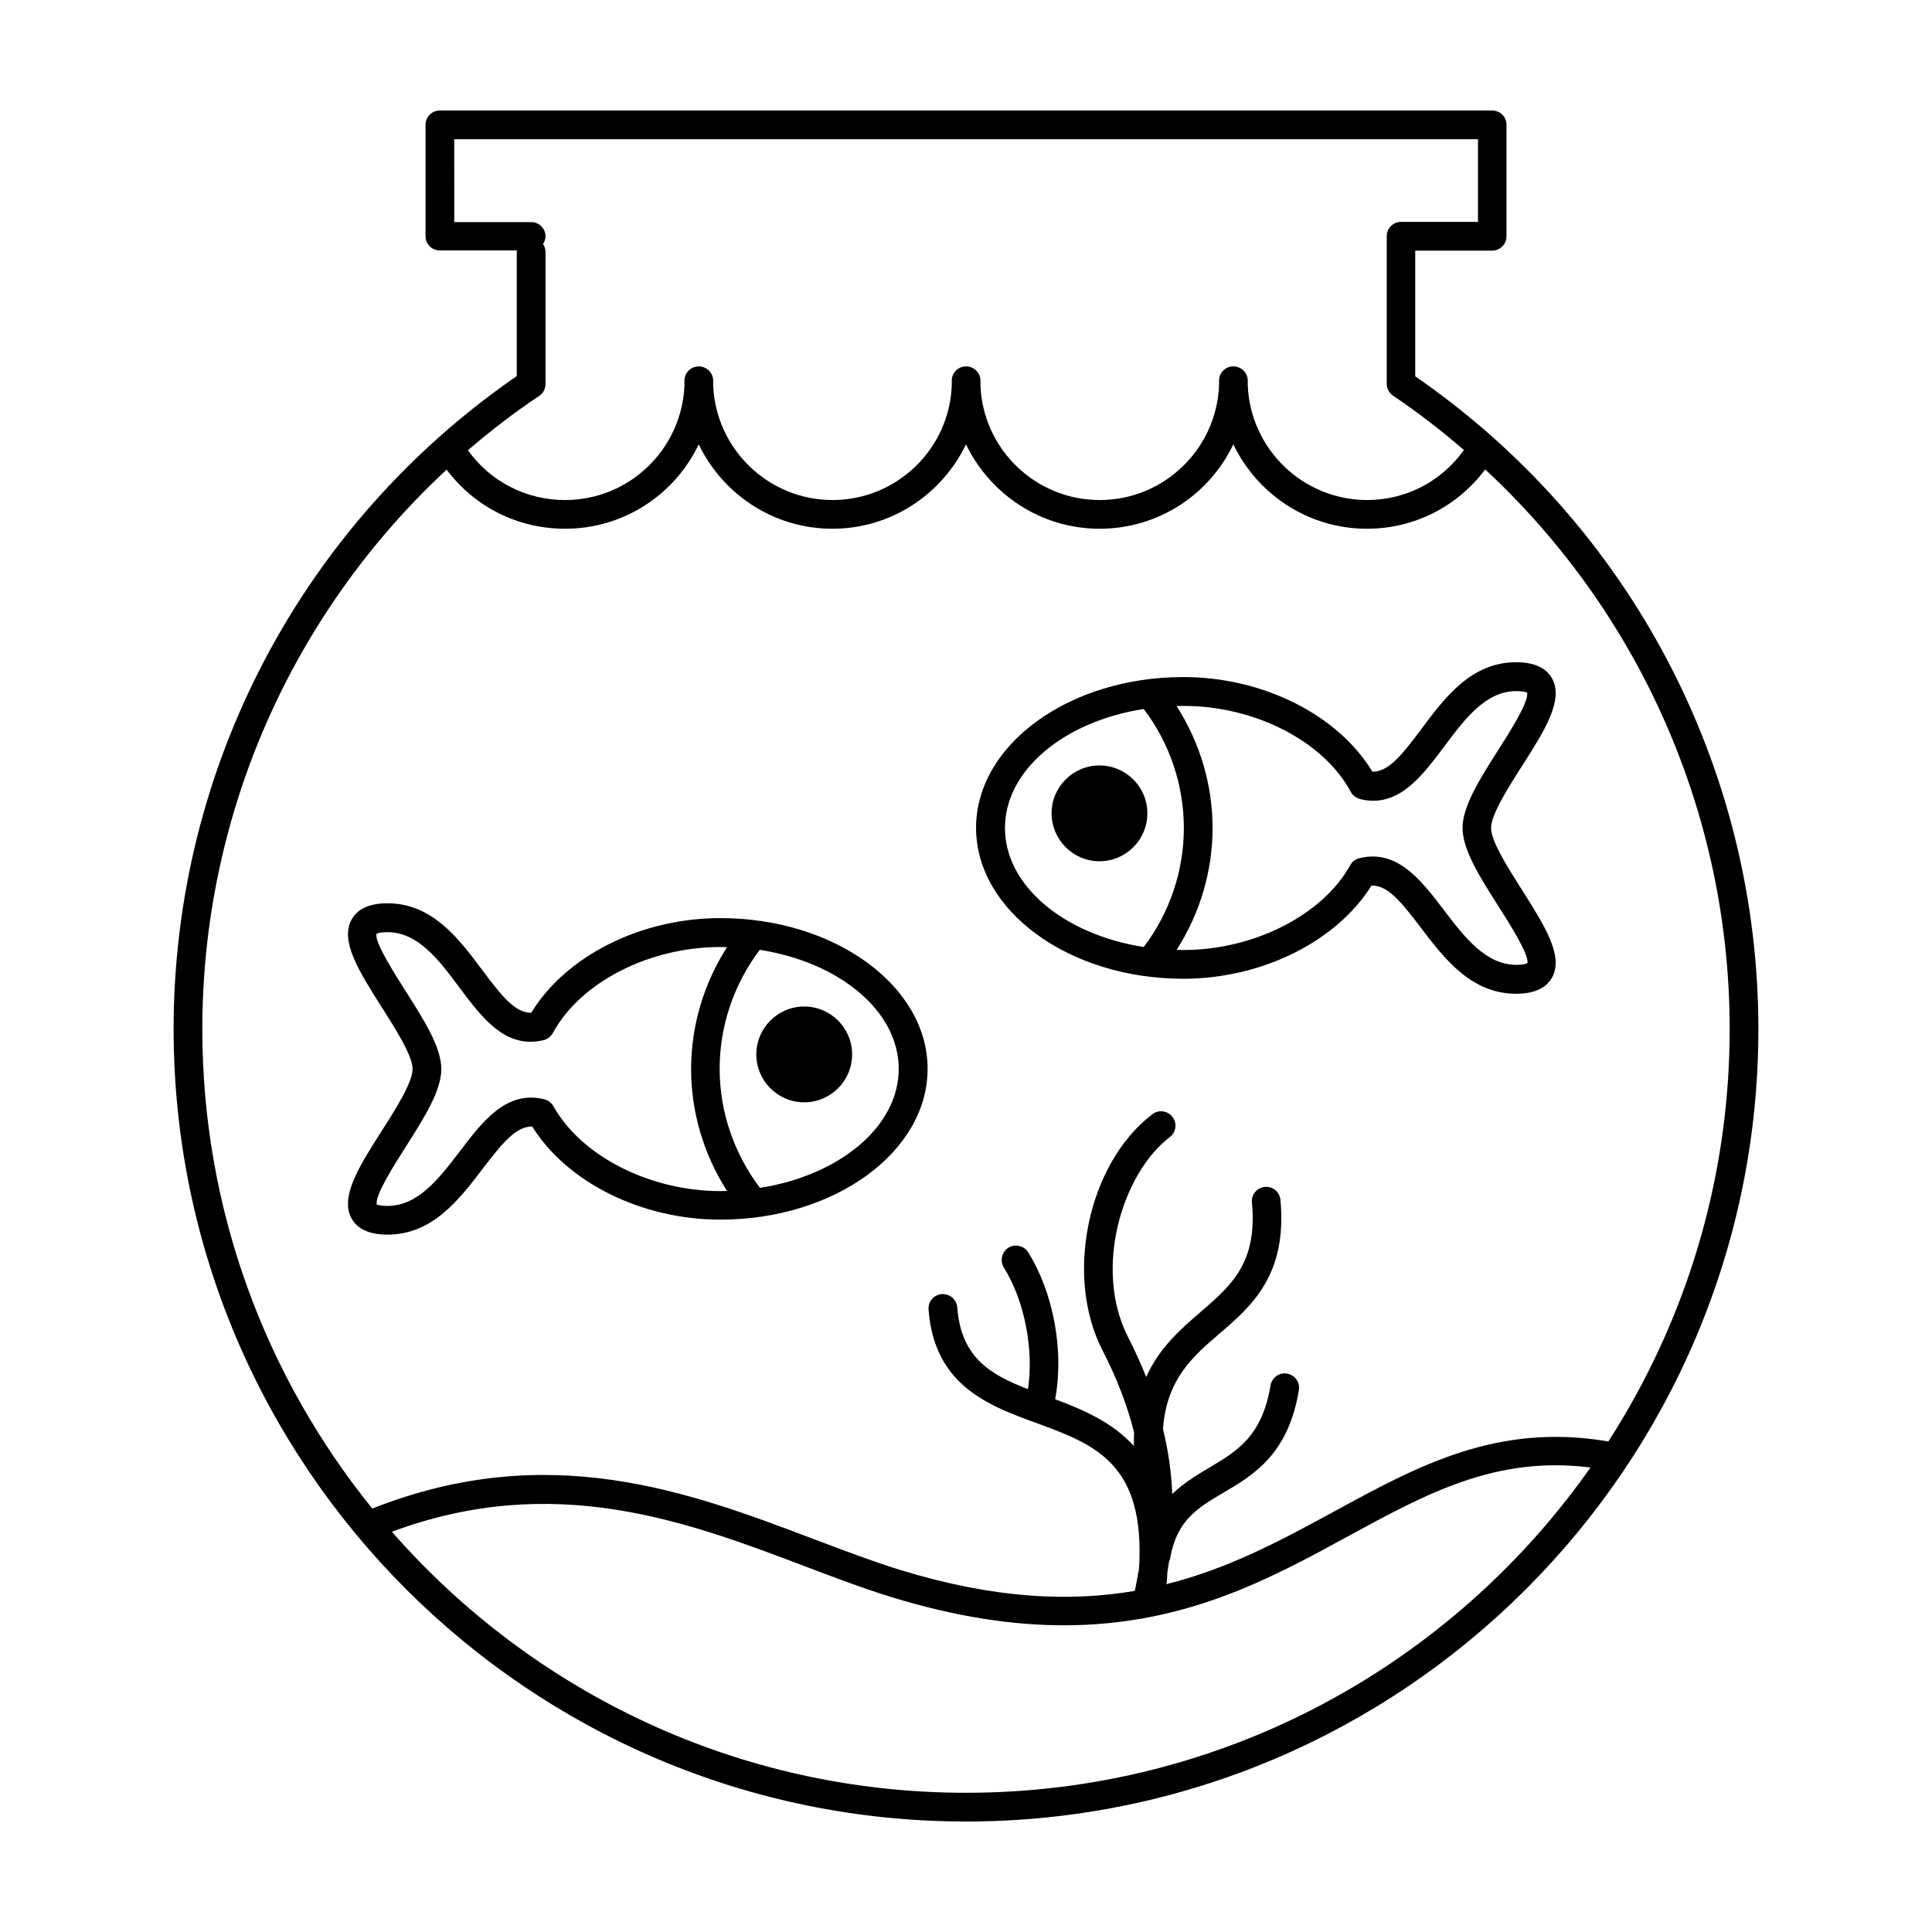 <?xml version="1.0" encoding="UTF-8"?>
<!-- The Best Svg Icon site in the world: iconSvg.co, Visit us! https://iconsvg.co -->
<svg fill="#000000" width="800px" height="800px" version="1.1" viewBox="144 144 512 512" xmlns="http://www.w3.org/2000/svg">
 <g>
  <path d="m519.05 243.72v-33.301h20.402c2.117 0 3.777-1.715 3.777-3.777l0.004-29.578c0.051-2.066-1.66-3.777-3.777-3.777h-278.91c-2.117 0-3.777 1.715-3.777 3.777v29.523c0 2.117 1.715 3.777 3.777 3.777h20.453c0 0.102-0.051 0.152-0.051 0.203v33.102c-56.98 39.297-90.938 103.79-90.938 173.01 0.004 115.82 94.215 210.04 209.99 210.04s209.99-94.211 209.99-209.99c-0.004-69.223-33.957-133.71-90.941-173zm-232.15 5.188c1.059-0.707 1.664-1.863 1.664-3.176v-35.066c0-0.754-0.301-1.41-0.656-2.016 0.402-0.605 0.656-1.258 0.656-2.016 0-2.117-1.715-3.777-3.777-3.777h-20.402l-0.008-21.965h271.3v21.914h-20.402c-2.117 0-3.777 1.715-3.777 3.777v39.094c0 1.258 0.605 2.418 1.664 3.176 6.602 4.434 12.848 9.27 18.793 14.41-5.945 8.312-15.367 13.25-25.645 13.25-17.027 0-30.984-13.551-31.641-30.43v-1.211c0-2.117-1.762-3.777-3.828-3.777-2.117 0-3.777 1.715-3.777 3.777v1.211c-0.656 16.879-14.559 30.43-31.641 30.43-17.027 0-30.984-13.551-31.59-30.43v-1.211c0-2.117-1.762-3.777-3.828-3.777-2.117 0-3.777 1.715-3.777 3.777v1.211c-0.605 16.879-14.559 30.43-31.59 30.43-17.027 0-30.984-13.551-31.641-30.43v-1.211c0-2.117-1.762-3.777-3.828-3.777-2.066 0-3.777 1.715-3.777 3.777v1.211c-0.656 16.879-14.559 30.43-31.641 30.43-10.379 0-19.852-4.938-25.746-13.199 5.996-5.137 12.242-9.973 18.895-14.406zm-24.535 19.547c7.356 9.824 18.793 15.668 31.387 15.668 15.617 0 29.121-9.117 35.418-22.371 6.348 13.199 19.801 22.371 35.418 22.371 15.617 0 29.07-9.168 35.418-22.371 6.348 13.199 19.801 22.371 35.418 22.371 15.617 0 29.121-9.117 35.418-22.371 6.348 13.199 19.801 22.371 35.418 22.371 12.496 0 23.93-5.844 31.336-15.719 40.961 38.039 64.789 91.492 64.789 148.32 0 40.203-11.84 77.688-32.145 109.28-29.371-5.039-50.383 6.398-72.648 18.539-13.805 7.508-27.809 15.113-44.535 19.297 0.051-0.152 0.152-0.352 0.152-0.504 0.102-0.906 0.102-1.715 0.152-2.57 0.152-1.008 0.301-1.965 0.453-2.973 0.102-0.203 0.203-0.402 0.25-0.656 1.762-10.227 7.203-13.453 14.105-17.531 8.062-4.734 17.23-10.176 20.051-27.207 0.352-2.066-1.059-4.031-3.125-4.383-2.066-0.352-4.031 1.059-4.383 3.125-2.266 13.551-8.867 17.434-16.426 21.914-3.223 1.914-6.602 3.981-9.621 6.852-0.25-5.844-1.059-11.539-2.469-17.23 1.008-13.199 7.809-19.094 14.965-25.242 8.465-7.254 18.035-15.516 16.172-35.469-0.203-2.117-2.066-3.629-4.133-3.426-2.117 0.203-3.629 2.066-3.426 4.133 1.512 16.02-5.492 22.016-13.551 28.969-5.289 4.586-10.984 9.473-14.461 17.281-1.41-3.477-2.973-7.004-4.785-10.531-9.27-18.035-1.664-43.328 11.035-53.051 1.664-1.258 2.016-3.68 0.707-5.34-1.258-1.664-3.68-2.016-5.34-0.707-17.078 13-23.375 42.824-13.199 62.574 3.828 7.406 6.551 14.559 8.363 21.715-0.051 1.16-0.051 2.367-0.051 3.629-5.793-6.398-13.602-9.672-20.859-12.395 2.367-12.645-0.352-28.012-7.152-38.945-1.109-1.762-3.477-2.316-5.238-1.211-1.762 1.109-2.316 3.426-1.211 5.238 5.543 8.918 7.961 21.766 6.398 32.242-10.176-3.93-17.734-8.465-18.742-21.664-0.152-2.117-1.965-3.629-4.082-3.527-2.117 0.152-3.68 1.965-3.527 4.082 1.512 20.152 15.871 25.441 28.566 30.078 15.516 5.691 28.918 10.68 27.207 38.594-0.301 1.914-0.707 3.879-1.109 5.894-17.078 2.922-37.031 2.168-62.172-5.543-7.305-2.266-14.863-5.141-22.871-8.16-32.949-12.496-70.281-26.602-117.04-8.113-28.113-34.762-45.039-78.945-45.039-127.06-0.004-56.77 23.777-110.22 64.738-148.26zm137.64 350.65c-60.609 0-115.02-26.801-152.15-69.172 42.926-15.973 78.039-2.769 109.12 9.02 8.113 3.074 15.77 5.996 23.328 8.312 17.23 5.289 32.242 7.457 45.645 7.457 31.992 0 54.613-12.293 75.27-23.578 21.008-11.438 39.348-21.41 64.285-18.238-36.629 52.09-97.133 86.199-165.5 86.199z"/>
  <path d="m246.69 471.19c11.891 0 18.992-9.27 25.242-17.48 5.238-6.852 8.816-11.184 13.098-11.184 9.27 14.863 29.02 24.688 49.879 24.688 30.277 0 54.914-17.938 54.914-39.953 0-22.016-24.637-39.953-54.914-39.953-21.109 0-40.961 10.027-50.129 25.09h-0.051c-4.231 0-7.758-4.434-12.898-11.285-6.195-8.312-13.25-17.734-25.141-17.734-4.734 0-7.961 1.461-9.523 4.332-3.125 5.691 2.016 13.754 7.91 23.074 3.68 5.793 8.262 12.949 8.262 16.523 0 3.578-4.586 10.781-8.262 16.523-5.945 9.32-11.035 17.383-7.91 23.074 1.566 2.824 4.789 4.285 9.523 4.285zm135.48-43.934c0 15.367-15.77 28.266-36.777 31.539-6.852-9.07-10.68-20.152-10.68-31.539 0-11.387 3.777-22.469 10.629-31.539 21.059 3.277 36.828 16.172 36.828 31.539zm-130.64 20.656c4.836-7.609 9.422-14.812 9.422-20.605 0-5.793-4.586-13-9.422-20.605-2.922-4.586-8.363-13.148-7.758-15.215 0 0 0.656-0.453 2.922-0.453 8.113 0 13.703 7.457 19.043 14.66 6.047 8.062 12.242 16.375 22.32 13.957 1.059-0.25 1.914-0.957 2.469-1.914 7.254-13.402 25.492-22.773 44.387-22.773 0.605 0 1.16 0.051 1.762 0.051-6.144 9.574-9.523 20.809-9.523 32.293 0 11.488 3.375 22.723 9.523 32.293-0.605 0-1.16 0.051-1.762 0.051-18.641 0-36.828-9.219-44.234-22.469-0.504-0.906-1.41-1.613-2.418-1.863-10.027-2.469-16.324 5.793-22.371 13.754-5.441 7.106-11.035 14.508-19.195 14.508-2.016 0-2.769-0.352-2.82-0.352-0.707-2.215 4.734-10.73 7.656-15.316z"/>
  <path d="m344.43 423.43c0 7.004 5.691 12.695 12.695 12.695s12.695-5.691 12.695-12.695c0-7.004-5.691-12.695-12.695-12.695s-12.695 5.691-12.695 12.695z"/>
  <path d="m457.58 403.38c20.859 0 40.605-9.875 49.879-24.688 4.332-0.152 7.859 4.332 13.098 11.184 6.246 8.211 13.352 17.48 25.242 17.48 4.734 0 7.961-1.461 9.523-4.332 3.125-5.691-2.016-13.754-7.91-23.074-3.68-5.793-8.262-12.949-8.262-16.523 0-3.578 4.586-10.781 8.262-16.523 5.945-9.32 11.035-17.383 7.91-23.074-1.562-2.871-4.785-4.332-9.523-4.332-11.941 0-18.941 9.422-25.141 17.734-5.141 6.852-8.664 11.285-12.898 11.285h-0.051c-9.117-15.062-28.969-25.09-50.129-25.09-30.277 0-54.914 17.938-54.914 39.953 0 22.012 24.637 40 54.914 40zm44.387-49.527c0.504 0.957 1.41 1.613 2.469 1.914 10.027 2.469 16.273-5.894 22.32-13.957 5.391-7.203 10.934-14.66 19.043-14.66 2.117 0 2.769 0.402 2.871 0.352 0.707 2.215-4.734 10.73-7.656 15.316-4.836 7.609-9.422 14.812-9.422 20.605s4.586 13 9.422 20.605c2.922 4.586 8.363 13.148 7.758 15.215 0 0-0.656 0.453-2.922 0.453-8.113 0-13.754-7.356-19.195-14.508-5.34-7.004-10.832-14.207-18.895-14.207-1.109 0-2.266 0.152-3.527 0.453-1.008 0.25-1.914 0.906-2.418 1.863-7.356 13.25-25.543 22.469-44.234 22.469-0.605 0-1.16-0.051-1.762-0.051 6.144-9.574 9.523-20.809 9.523-32.293 0-11.488-3.375-22.672-9.523-32.293 0.605 0 1.16-0.051 1.762-0.051 18.895-0.047 37.184 9.324 44.387 22.773zm-54.863-21.965c6.852 9.02 10.629 20.152 10.629 31.539s-3.777 22.52-10.629 31.539c-21.008-3.273-36.777-16.172-36.777-31.539s15.719-28.262 36.777-31.539z"/>
  <path d="m435.37 372.24c7.004 0 12.695-5.691 12.695-12.695 0-7.004-5.691-12.695-12.695-12.695-7.004 0-12.695 5.691-12.695 12.695 0.047 7.004 5.691 12.695 12.695 12.695z"/>
 </g>
</svg>